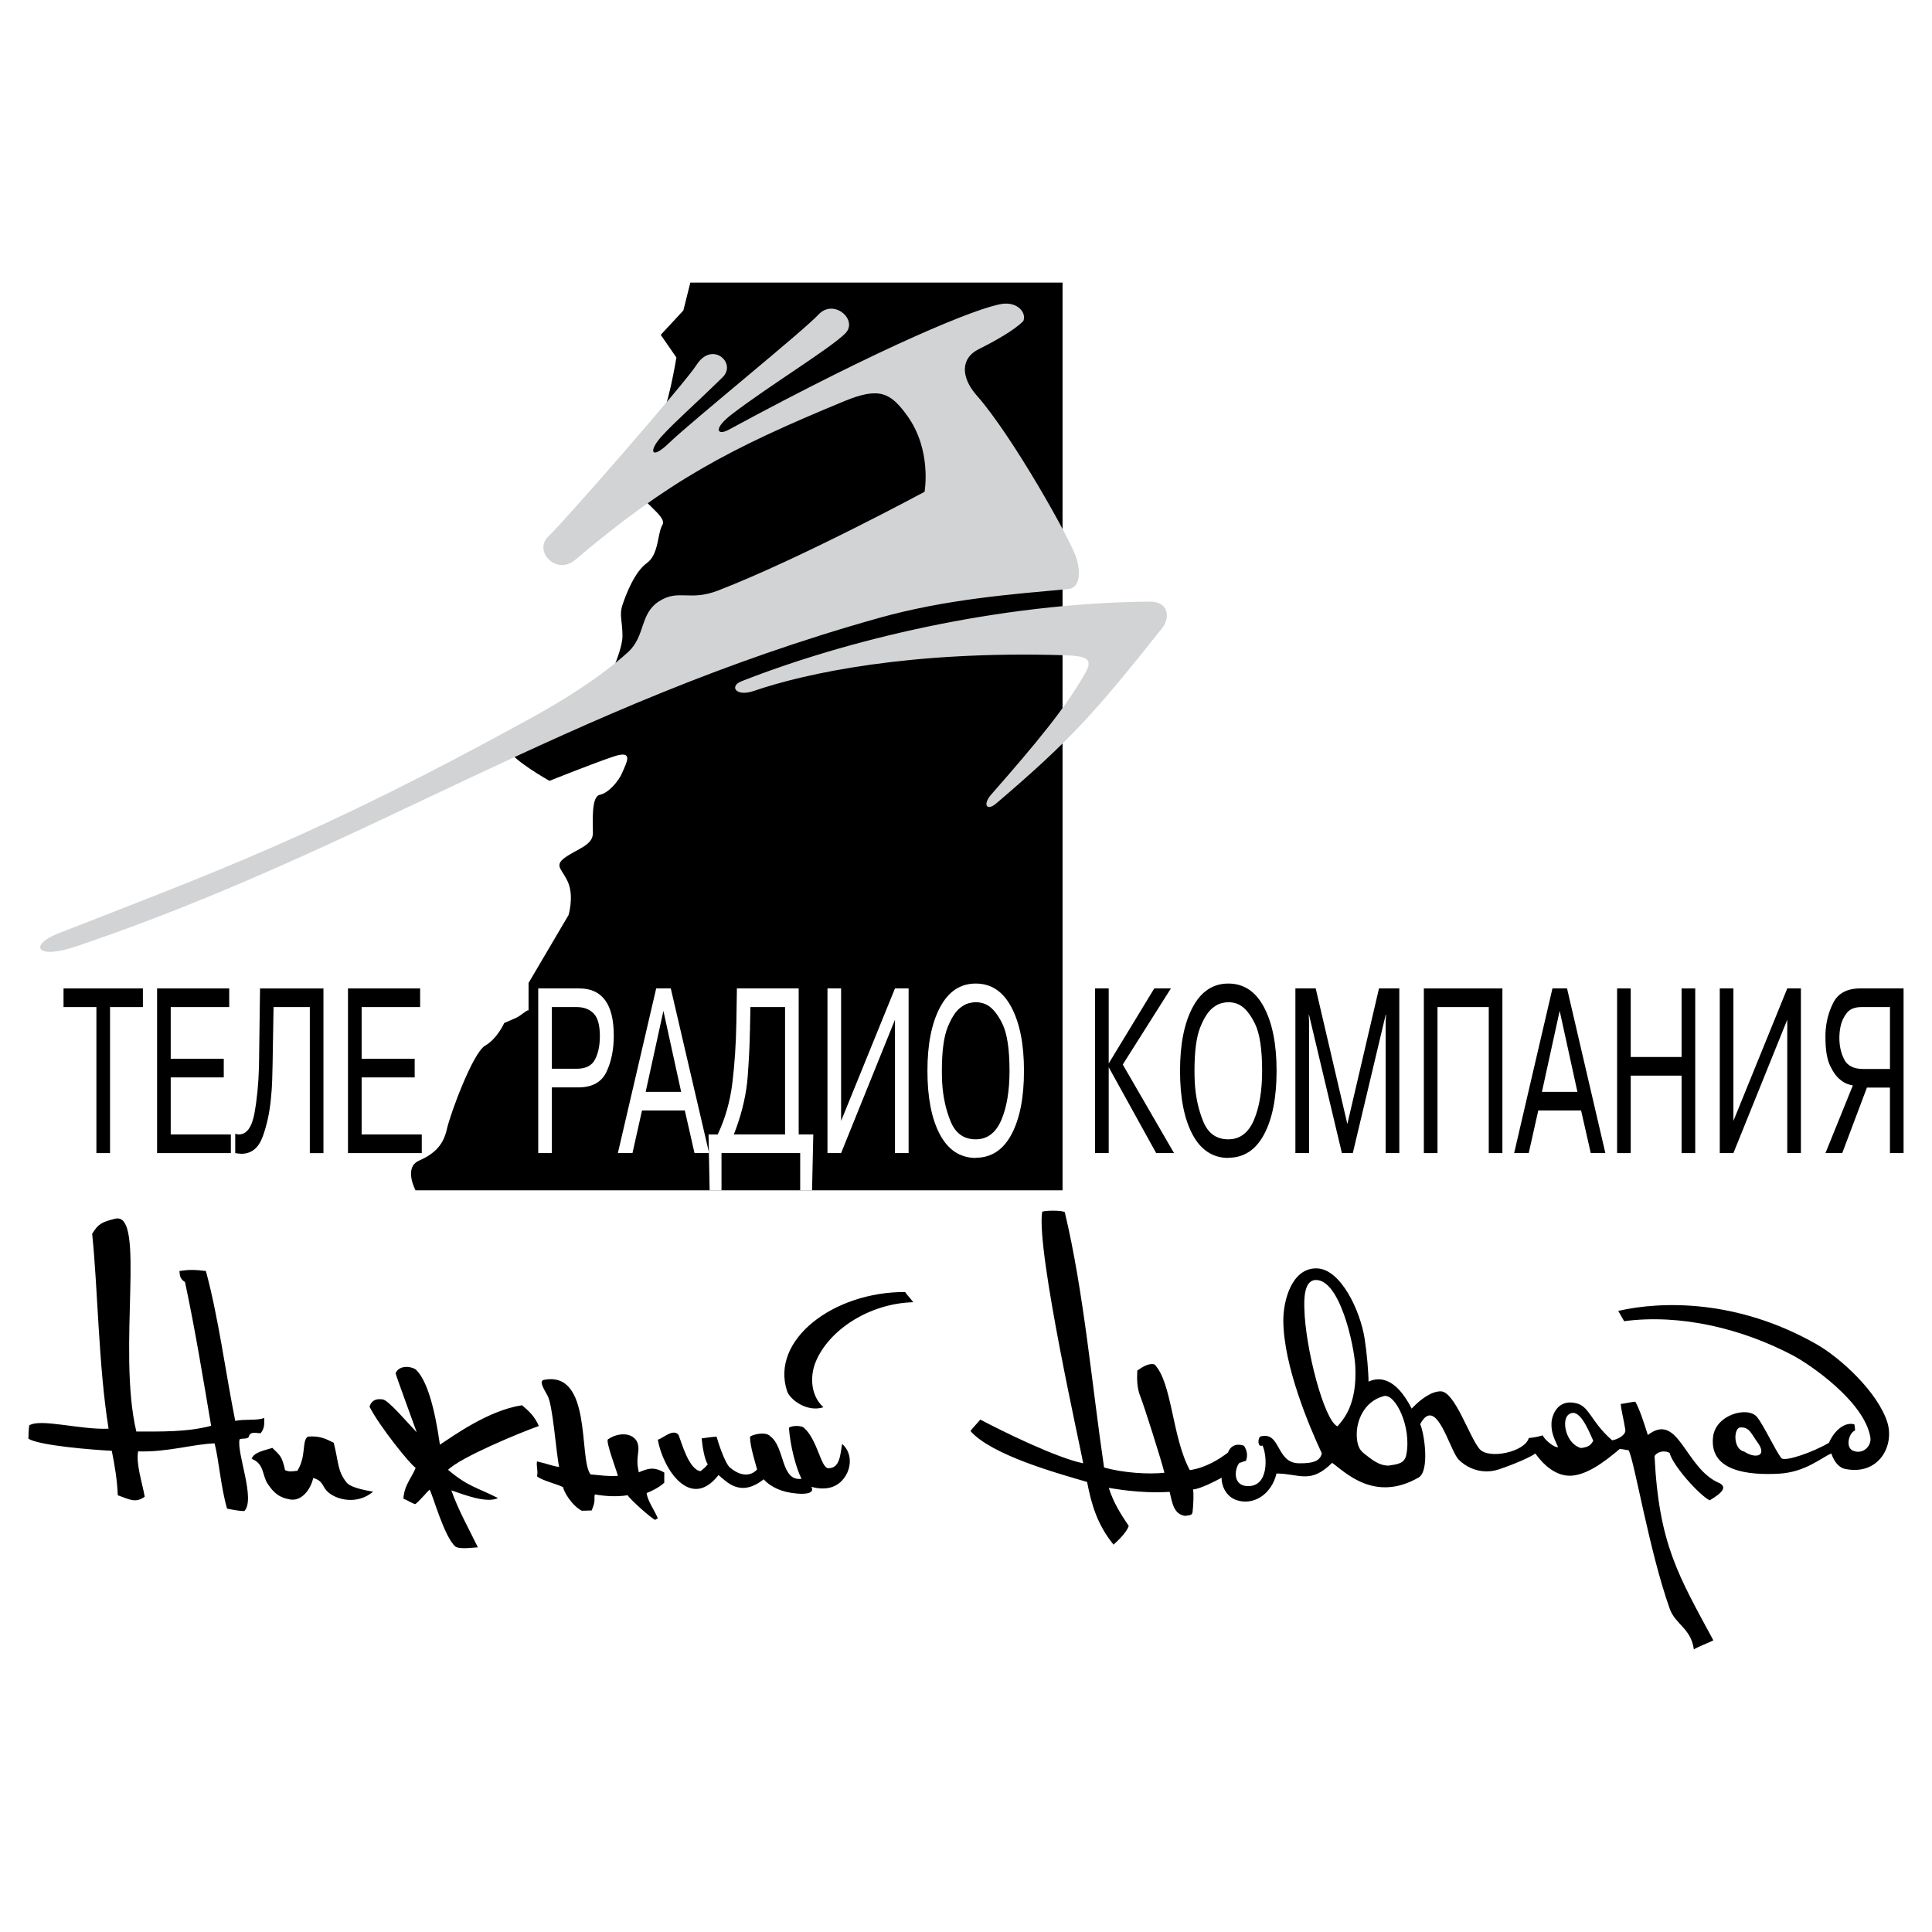 <?xml version="1.0" encoding="utf-8"?>
<!-- Generator: Adobe Illustrator 13.0.0, SVG Export Plug-In . SVG Version: 6.00 Build 14948)  -->
<!DOCTYPE svg PUBLIC "-//W3C//DTD SVG 1.0//EN" "http://www.w3.org/TR/2001/REC-SVG-20010904/DTD/svg10.dtd">
<svg version="1.0" id="Layer_1" xmlns="http://www.w3.org/2000/svg" xmlns:xlink="http://www.w3.org/1999/xlink" x="0px" y="0px"
	 width="192.756px" height="192.756px" viewBox="0 0 192.756 192.756" enable-background="new 0 0 192.756 192.756"
	 xml:space="preserve">
<g>
	<polygon fill-rule="evenodd" clip-rule="evenodd" fill="#FFFFFF" points="0,0 192.756,0 192.756,192.756 0,192.756 0,0 	"/>
	<path fill-rule="evenodd" clip-rule="evenodd" d="M68.875,28.195h37.136v90.561H41.456c0,0-1.215-2.261,0.347-2.956
		c1.562-0.695,2.429-1.564,2.777-3.129c0.347-1.563,2.603-7.647,3.817-8.343c1.215-0.695,1.909-2.26,1.909-2.26l1.232-0.539
		c0.396-0.174,1.198-0.935,1.197-0.678s0-2.781,0-2.781l3.991-6.779c0,0,0.521-1.738,0-3.129c-0.521-1.391-1.562-1.738-0.347-2.607
		c1.214-0.869,2.776-1.217,2.776-2.434s-0.173-3.65,0.694-3.824c0.867-0.173,1.909-1.391,2.256-2.26
		c0.347-0.869,1.214-2.259-0.868-1.564c-2.082,0.695-6.421,2.433-6.421,2.433s-3.991-2.26-3.991-3.129s7.635-3.824,8.503-4.692
		c0.868-0.87,2.777-5.041,2.777-6.605s-0.347-2.086,0-3.129c0.347-1.043,1.215-3.303,2.429-4.172
		c1.215-0.869,1.042-2.955,1.562-3.824c0.52-0.869-2.603-2.607-1.735-2.955c0.868-0.347,0.521-6.605,1.388-7.474
		c0.867-0.869,1.735-6.258,1.735-6.258l-1.562-2.259l2.256-2.434L68.875,28.195L68.875,28.195z"/>
	<path fill-rule="evenodd" clip-rule="evenodd" fill="#D1D3D4" d="M73.988,67.966c10.277-4.042,25.448-7.792,40.683-7.943
		c2.008-0.02,2.063,1.652,1.277,2.642c-6.694,8.435-9.133,11.16-16.552,17.493c-0.951,0.812-1.387,0.119-0.488-0.904
		c4.49-5.115,7.47-8.711,9.387-12.133c0.783-1.396,0.141-1.68-2.181-1.75c-15.274-0.457-25.697,1.778-30.928,3.571
		C73.426,69.545,72.722,68.464,73.988,67.966L73.988,67.966z M106.615,58.765c0.921-0.086,1.324-1.27,0.79-3.053
		c-0.534-1.782-6.414-12.252-9.952-16.251c-1.606-1.815-1.616-3.715,0.163-4.606c1.78-0.891,3.588-1.926,4.478-2.817
		c0.344-0.8-0.521-1.917-2.063-1.726c-2.437,0.332-11.89,4.201-27.331,12.565c-1.157,0.627-1.586-0.089,0.315-1.545
		c3.751-2.874,9.799-6.548,11.315-8.064c1.337-1.337-1.141-3.527-2.667-1.885C80.107,33.054,68.978,42.048,66.74,44.21
		c-1.82,1.759-2.071,0.775-0.694-0.715c1.482-1.605,2.833-2.715,6.047-5.853c1.452-1.418-1.048-3.674-2.597-1.236
		c-1.162,1.828-13.333,15.769-14.766,17.096c-1.572,1.457,0.769,3.951,2.656,2.354c9.269-7.846,15.286-11.066,26.904-15.853
		c3.467-1.429,4.58-0.794,6.208,1.447c2.505,3.451,1.744,7.616,1.744,7.616s-12.36,6.668-20.61,9.855
		c-2.837,1.096-3.916-0.179-5.874,1.069c-1.958,1.248-1.333,3.463-3.104,5.077c-2.816,2.566-6.619,4.896-9.688,6.583
		C31.819,83.278,21.655,86.937,5.816,93.125c-2.894,1.131-2.294,2.673,1.78,1.298c29.048-9.802,48.775-23.988,80.061-32.759
		C94.46,59.757,100.985,59.291,106.615,58.765L106.615,58.765z"/>
	<polygon fill-rule="evenodd" clip-rule="evenodd" points="115.16,98.616 116.82,98.616 112.018,106.21 117.133,115.044 
		115.351,115.044 110.616,106.476 110.616,115.044 109.256,115.044 109.256,98.616 110.616,98.616 110.616,106.099 115.16,98.616 	
		"/>
	<path fill-rule="evenodd" clip-rule="evenodd" d="M122.548,115.53c-1.561-0.015-2.753-0.801-3.578-2.357
		c-0.825-1.558-1.238-3.672-1.238-6.344c0-2.642,0.42-4.752,1.259-6.331c0.839-1.58,2.024-2.369,3.558-2.369
		c1.542,0,2.73,0.789,3.564,2.369c0.835,1.579,1.252,3.689,1.252,6.331c0,2.672-0.415,4.786-1.245,6.344
		c-0.83,1.557-2.021,2.336-3.571,2.336V115.53L122.548,115.53z M122.548,113.671c1.151,0,2.002-0.639,2.551-1.915
		c0.549-1.277,0.823-2.919,0.823-4.927c0-2.154-0.238-3.719-0.714-4.693c-0.477-0.974-1.005-1.608-1.586-1.904
		c-0.181-0.088-0.364-0.15-0.551-0.188c-0.186-0.037-0.36-0.056-0.523-0.056c-0.172,0-0.396,0.033-0.674,0.1
		c-0.276,0.066-0.564,0.218-0.863,0.454c-0.463,0.354-0.885,1.008-1.266,1.959c-0.381,0.952-0.571,2.395-0.571,4.328
		c0,0.192,0.002,0.388,0.007,0.587s0.011,0.396,0.021,0.587c0.081,1.417,0.365,2.716,0.85,3.896
		C120.536,113.08,121.368,113.671,122.548,113.671L122.548,113.671z"/>
	<polygon fill-rule="evenodd" clip-rule="evenodd" points="130.603,101.251 130.575,101.251 130.603,101.87 130.603,115.044 
		129.242,115.044 129.242,98.616 131.269,98.616 134.426,112.143 137.582,98.616 139.609,98.616 139.609,115.044 138.248,115.044 
		138.248,101.87 138.289,101.251 138.248,101.251 134.97,115.044 133.881,115.044 130.603,101.251 	"/>
	<polygon fill-rule="evenodd" clip-rule="evenodd" points="143.419,115.044 142.058,115.044 142.058,98.616 149.895,98.616 
		149.895,115.044 148.534,115.044 148.534,100.476 143.419,100.476 143.419,115.044 	"/>
	<path fill-rule="evenodd" clip-rule="evenodd" d="M152.521,115.044h-1.455l3.822-16.428h1.456l3.823,16.428h-1.456l-0.966-4.251
		h-4.271L152.521,115.044L152.521,115.044z M157.378,108.933l-1.769-8.08l-1.769,8.08H157.378L157.378,108.933z"/>
	<polygon fill-rule="evenodd" clip-rule="evenodd" points="162.697,115.044 161.337,115.044 161.337,98.616 162.697,98.616 
		162.697,105.457 167.772,105.457 167.772,98.616 169.133,98.616 169.133,115.044 167.772,115.044 167.772,107.316 162.697,107.316 
		162.697,115.044 	"/>
	<polygon fill-rule="evenodd" clip-rule="evenodd" points="178.316,98.616 179.677,98.616 179.677,115.044 178.316,115.044 
		178.316,101.737 172.942,115.044 171.582,115.044 171.582,98.616 172.942,98.616 172.942,111.833 178.316,98.616 	"/>
	<path fill-rule="evenodd" clip-rule="evenodd" d="M186.262,108.513l-2.462,6.531h-1.674l2.734-6.753
		c-0.145-0.015-0.328-0.063-0.551-0.145c-0.222-0.081-0.451-0.217-0.687-0.409c-0.372-0.28-0.715-0.745-1.027-1.395
		c-0.313-0.649-0.47-1.587-0.47-2.812c0-0.06,0-0.118,0-0.178c0-0.059,0-0.118,0-0.177c0.036-1.137,0.297-2.181,0.782-3.133
		s1.386-1.428,2.701-1.428h4.312v16.428h-1.36v-6.531H186.262L186.262,108.513z M185.718,100.476c-0.671,0-1.161,0.199-1.469,0.598
		c-0.309,0.398-0.513,0.834-0.612,1.307c-0.046,0.206-0.077,0.413-0.096,0.62c-0.019,0.206-0.027,0.391-0.027,0.553
		c0,0.797,0.161,1.513,0.483,2.147s0.959,0.952,1.911,0.952h2.653v-6.177H185.718L185.718,100.476z"/>
	<polygon fill-rule="evenodd" clip-rule="evenodd" points="6.339,100.476 6.339,98.616 14.257,98.616 14.257,100.476 
		10.978,100.476 10.978,115.044 9.618,115.044 9.618,100.476 6.339,100.476 	"/>
	<polygon fill-rule="evenodd" clip-rule="evenodd" points="22.325,105.634 22.325,107.493 17.032,107.493 17.032,113.184 
		23.032,113.184 23.032,115.044 15.672,115.044 15.672,98.616 22.869,98.616 22.869,100.476 17.032,100.476 17.032,105.634 
		22.325,105.634 	"/>
	<path fill-rule="evenodd" clip-rule="evenodd" d="M23.468,113.117c0.072,0.015,0.138,0.029,0.197,0.045
		c0.059,0.015,0.12,0.021,0.184,0.021c0.771-0.015,1.283-0.72,1.538-2.114c0.254-1.395,0.403-2.926,0.449-4.594
		c0-0.133,0.002-0.266,0.006-0.398c0.005-0.133,0.007-0.266,0.007-0.398l0.095-7.062h6.327v16.428h-1.36v-14.568h-3.619
		l-0.095,5.668c-0.009,0.486-0.023,1.025-0.041,1.615c-0.018,0.591-0.059,1.196-0.123,1.816c-0.127,1.388-0.399,2.656-0.816,3.808
		c-0.417,1.151-1.129,1.728-2.136,1.728c-0.091,0-0.188-0.008-0.293-0.022c-0.104-0.015-0.21-0.029-0.319-0.044V113.117
		L23.468,113.117z"/>
	<polygon fill-rule="evenodd" clip-rule="evenodd" points="41.373,105.634 41.373,107.493 36.08,107.493 36.08,113.184 
		42.08,113.184 42.08,115.044 34.719,115.044 34.719,98.616 41.917,98.616 41.917,100.476 36.08,100.476 36.08,105.634 
		41.373,105.634 	"/>
	<path fill-rule="evenodd" clip-rule="evenodd" fill="#FFFFFF" d="M57.809,98.616c1.134,0,1.988,0.391,2.564,1.173
		c0.576,0.782,0.864,1.963,0.864,3.543c0,1.387-0.245,2.594-0.735,3.619c-0.49,1.026-1.428,1.539-2.816,1.539H55.06v6.554H53.7
		V98.616H57.809L57.809,98.616z M55.06,106.63h2.477c0.907,0,1.519-0.312,1.836-0.94c0.318-0.627,0.476-1.398,0.476-2.313
		c0-1.093-0.208-1.849-0.625-2.27c-0.417-0.421-0.98-0.631-1.687-0.631H55.06V106.63L55.06,106.63z"/>
	<path fill-rule="evenodd" clip-rule="evenodd" fill="#FFFFFF" d="M63.101,115.044h-1.456l3.823-16.428h1.456l3.823,16.428h-1.456
		l-0.966-4.251h-4.272L63.101,115.044L63.101,115.044z M67.958,108.933l-1.769-8.08l-1.769,8.08H67.958L67.958,108.933z"/>
	<path fill-rule="evenodd" clip-rule="evenodd" fill="#FFFFFF" d="M81.142,113.184l-0.123,5.579h-1.184v-3.719h-7.851v3.719h-1.184
		l-0.109-5.579h0.912c0.753-1.579,1.243-3.303,1.469-5.17c0.227-1.867,0.358-3.87,0.395-6.011l0.054-3.387h6.164v14.567H81.142
		L81.142,113.184z M74.87,100.476l-0.041,2.037c0,0.059,0,0.125,0,0.199s-0.004,0.141-0.013,0.199
		c-0.019,1.299-0.091,2.793-0.218,4.483c-0.127,1.689-0.513,3.42-1.157,5.191c-0.036,0.089-0.073,0.185-0.108,0.288
		c-0.037,0.104-0.077,0.206-0.123,0.31h5.116v-12.708H74.87L74.87,100.476z"/>
	<polygon fill-rule="evenodd" clip-rule="evenodd" fill="#FFFFFF" points="89.292,98.616 90.652,98.616 90.652,115.044 
		89.292,115.044 89.292,101.737 83.917,115.044 82.557,115.044 82.557,98.616 83.917,98.616 83.917,111.833 89.292,98.616 	"/>
	<path fill-rule="evenodd" clip-rule="evenodd" fill="#FFFFFF" d="M97.346,115.53c-1.56-0.015-2.753-0.801-3.578-2.357
		c-0.826-1.558-1.238-3.672-1.238-6.344c0-2.642,0.419-4.752,1.259-6.331c0.839-1.58,2.024-2.369,3.558-2.369
		c1.542,0,2.73,0.789,3.564,2.369c0.835,1.579,1.252,3.689,1.252,6.331c0,2.672-0.415,4.786-1.245,6.344
		c-0.83,1.557-2.021,2.336-3.571,2.336V115.53L97.346,115.53z M97.346,113.671c1.151,0,2.002-0.639,2.551-1.915
		c0.549-1.277,0.823-2.919,0.823-4.927c0-2.154-0.238-3.719-0.714-4.693c-0.477-0.974-1.005-1.608-1.585-1.904
		c-0.182-0.088-0.365-0.15-0.552-0.188c-0.186-0.037-0.36-0.056-0.523-0.056c-0.172,0-0.397,0.033-0.674,0.1
		c-0.276,0.066-0.564,0.218-0.864,0.454c-0.462,0.354-0.884,1.008-1.265,1.959c-0.381,0.952-0.571,2.395-0.571,4.328
		c0,0.192,0.002,0.388,0.006,0.587c0.005,0.199,0.012,0.396,0.021,0.587c0.082,1.417,0.365,2.716,0.851,3.896
		S96.167,113.671,97.346,113.671L97.346,113.671z"/>
	<path fill-rule="evenodd" clip-rule="evenodd" d="M168.998,164.562c-0.297-2.127-1.844-2.474-2.407-4.054
		c-2.041-5.729-3.492-14.583-4.091-15.808c-0.323-0.046-0.628-0.131-0.906-0.131c-1.479,1.248-3.583,2.909-5.394,2.636
		c-1.493-0.227-2.557-1.54-3.016-2.19c-0.495,0.365-2.034,1.043-3.633,1.582c-0.451,0.151-0.911,0.217-1.362,0.201
		c-0.992-0.033-1.94-0.453-2.66-1.173c-0.697-0.697-1.666-4.303-2.824-4.407c-0.324-0.03-0.663,0.215-1.016,0.874
		c0.41,0.845,0.973,4.672-0.157,5.321c-4.426,2.545-7.385-0.597-8.627-1.466c-2.179,2.179-3.285,1.065-5.549,1.065
		c-0.508,2.127-2.343,3.227-4.004,2.649c-1.142-0.396-1.506-1.61-1.471-2.229c-0.622,0.34-2.101,1.109-2.86,1.175
		c0.104,0.301,0.033,1.614-0.035,2.207c-0.046,0.396-0.243,0.336-0.746,0.425c-1.136-0.158-1.284-1.28-1.546-2.396
		c-3.105,0.188-5.655-0.355-6.073-0.395c0.499,1.514,1.111,2.479,1.995,3.803c-0.238,0.669-1.104,1.489-1.52,1.859
		c-1.606-1.988-2.184-3.925-2.638-6.255c-3.006-0.878-9.507-2.672-11.634-5.077c0.138-0.23,0.8-0.912,0.984-1.145
		c2.184,1.163,7.625,3.828,10.258,4.361c-0.137-1.043-4.711-21.204-4.088-25.099c0.311-0.141,2.017-0.152,2.257,0.046
		c1.908,8.014,2.704,17.253,3.918,25.469c1.951,0.558,4.49,0.695,6.021,0.526c-0.368-1.454-2.049-6.734-2.415-7.647
		c-0.325-0.815-0.336-1.711-0.29-2.543c0.468-0.34,1.144-0.79,1.725-0.613c1.757,1.835,1.742,7.283,3.514,10.54
		c1.588-0.225,2.946-1.096,3.812-1.754c0.322-0.893,1.157-0.865,1.599-0.668c0.316,0.509,0.38,0.953,0.189,1.508
		c-0.185,0-0.513,0.189-0.651,0.189c-0.493,0.576-0.685,2.233,0.744,2.318c2.264,0.135,2.021-3.078,1.562-4.048
		c-0.5,0.215-0.495-0.646-0.235-0.893c2.089-0.573,1.532,2.609,3.828,2.666c1.679,0.041,2.179-0.354,2.321-0.992
		c-1.23-2.64-3.825-8.726-3.84-13.26c-0.007-1.954,0.827-5.234,3.326-5.194c2.406,0.038,4.354,4.233,4.787,7.015
		c0.227,1.454,0.387,3.372,0.387,4.285c0.655-0.299,1.248-0.284,1.771-0.09c1.336,0.496,2.217,2.166,2.535,2.782
		c0.972-1.041,2.067-1.739,2.902-1.725c1.406,0.025,2.846,4.54,3.863,5.747c0.905,1.074,4.522,0.316,4.916-1.083
		c0.745-0.082,1.093-0.185,1.386-0.271c0.241,0.505,1.218,1.267,1.537,1.169c-0.289-0.677-0.706-1.364-0.655-2.409
		c0.036-0.759,0.612-2.43,2.484-1.961c1.338,0.334,1.428,1.831,3.565,3.694c0.579-0.084,1.46-0.562,1.307-1.118
		c-0.156-0.982-0.388-1.808-0.446-2.51c0.231,0,1.179-0.223,1.455-0.223c0.47,0.845,0.879,2.171,1.248,3.326
		c3.099-2.403,3.694,3.403,7.183,4.814c0.706,0.402,0.265,0.946-1.014,1.701c-1.029-0.516-3.662-3.438-3.995-4.724
		c-0.563-0.336-1.341-0.071-1.504,0.331c0.438,8.796,2.392,11.909,5.865,18.359C170.617,163.844,169.322,164.33,168.998,164.562
		L168.998,164.562z M45.438,154.305c-1.131-0.986-2.258-5.169-2.575-5.677c-0.27,0.22-0.925,1.041-1.419,1.436
		c-0.324-0.047-0.914-0.476-1.192-0.522c0.038-1.367,0.992-2.346,1.209-3.114c-0.454-0.211-3.629-4.154-4.593-6.082
		c0.15-0.527,0.56-0.844,1.288-0.728c0.534-0.017,2.525,2.365,3.42,3.278c-0.457-1.294-1.869-5.078-2.107-5.886
		c0.381-0.904,1.688-0.674,2.066-0.326c1.119,1.138,1.848,3.891,2.356,7.451c1.359-0.885,4.837-3.425,8.188-3.933
		c0.679,0.562,1.265,1.1,1.682,2.071c-1.85,0.647-7.811,3.123-9.059,4.371c2.043,1.708,2.747,1.686,4.985,2.819
		c-1.156,0.554-3.426-0.353-4.653-0.772c0.611,1.808,1.828,4.005,2.646,5.689C47.262,154.381,45.93,154.611,45.438,154.305
		L45.438,154.305z M65.367,151.632c-0.277-0.046-2.54-2.059-2.746-2.454c-1.018,0.171-2.253,0.109-3.27-0.083
		c-0.133,0.461,0.14,0.543-0.323,1.606c-0.277,0-0.753,0.028-0.984,0.028c-1.061-0.571-1.834-1.997-1.859-2.348
		c-0.466-0.277-2.205-0.69-2.612-1.099c0.14-0.473-0.087-1.014,0.005-1.477c1.104,0.249,1.558,0.478,2.206,0.551
		c-0.312-1.472-0.632-6.293-1.176-7.146c-0.332-0.629-0.862-1.401-0.359-1.534c4.861-0.969,3.467,7.867,4.667,9.427
		c1.235,0.095,1.453,0.195,2.733,0.148c-0.082-0.389-1.238-3.433-0.997-3.645c1.272-0.894,3.218-0.648,3.034,1.16
		c-0.065,0.649-0.188,1.121,0.049,2.126c0.898-0.366,1.447-0.603,2.541,0.023c-0.007,0.267-0.009,0.599-0.004,1.019
		c-0.641,0.571-1.341,0.849-1.759,1.033c0.103,0.78,0.676,1.51,1.13,2.535C65.597,151.458,65.414,151.632,65.367,151.632
		L65.367,151.632z M22.654,150.517c-0.626-2.155-0.817-4.871-1.244-6.51c-2.019,0.046-4.758,0.903-7.629,0.796
		c-0.235,1.231,0.425,3.181,0.657,4.521c-0.935,0.702-1.585,0.229-2.687-0.138c-0.061-1.538-0.301-2.956-0.598-4.44
		c-1.85-0.092-7.254-0.516-8.318-1.21c0-0.416,0.028-0.944,0.074-1.314c1.053-0.744,5.139,0.45,7.924,0.319
		c-1.012-6.252-1.072-14.059-1.638-19.445c0.605-0.979,0.931-1.162,2.281-1.501c3.152-0.79,0.188,13.056,2.125,21.228
		c2.358,0,5.06,0.074,7.464-0.572c-0.757-4.469-1.622-9.761-2.607-14.336c-0.554-0.369-0.508-0.692-0.554-1.108
		c0.971-0.14,1.479-0.14,2.635,0c1.249,4.577,1.959,10.099,2.93,14.953c0.983-0.201,2.224-0.003,2.896-0.295
		c0,0.555,0.054,0.965-0.315,1.474c-0.104,0.229-1.044-0.365-1.251,0.459c-0.194,0.204-0.716,0.078-0.901,0.217
		c-0.291,1.396,1.62,5.967,0.479,7.146C23.853,150.759,23.165,150.619,22.654,150.517L22.654,150.517z M28.96,149.605
		c-1.118-0.18-1.644-0.668-2.249-1.558c-0.567-0.834-0.321-2.004-1.605-2.501c0.231-0.693,1.418-0.862,2.065-1.093
		c0.787,0.786,0.951,0.802,1.275,2.234c0.462,0.139,0.392,0.146,1.225,0.054c0.925-1.525,0.41-2.915,1.031-3.407
		c1.154-0.106,1.783,0.203,2.593,0.608c0.508,2.003,0.367,2.812,1.275,3.956c0.175,0.221,0.628,0.592,2.659,0.926
		c-1.604,1.35-3.668,0.813-4.525,0.021c-0.613-0.568-0.396-1.065-1.451-1.388C30.975,148.659,30.077,149.785,28.96,149.605
		L28.96,149.605z M79.494,149.011c-1.415-0.121-2.538-0.587-3.301-1.421c-2.337,1.851-3.7,0.237-4.508-0.426
		c-2.771,3.58-5.528-0.549-6.057-3.527c0.463-0.093,1.56-1.181,2.079-0.462c0.304,0.786,1.017,3.422,2.173,3.606
		c0.282-0.206,0.514-0.411,0.74-0.693c-0.333-0.416-0.559-1.894-0.615-2.579c0.37-0.046,1.121-0.169,1.49-0.169
		c0.146,0.554,0.835,2.66,1.33,3.075c1.481,1.243,2.445,0.52,2.712,0.188c-0.207-0.751-0.708-2.328-0.708-3.254
		c0.231-0.23,1.576-0.562,2.019-0.053c1.482,1.075,1.027,4.521,3.12,4.244c-0.559-1.095-1.128-3.304-1.252-5.039
		c-0.065-0.199,1.036-0.373,1.477-0.067c1.385,1.212,1.7,4.035,2.444,4.049c1.169,0.02,1.195-1.359,1.38-2.424
		c1.511,1.314,0.64,3.955-1.259,4.372c-0.531,0.117-1.143,0.101-1.806-0.094C81.416,149.2,79.681,149.026,79.494,149.011
		L79.494,149.011z M177.469,147.03c-2.958,0.158-6.945-0.198-6.558-3.659c0.253-2.253,3.486-3.099,4.388-1.995
		c0.675,0.826,1.819,3.331,2.426,4.095c0.319,0.403,3.111-0.561,4.749-1.52c0.449-1.063,1.466-2.13,2.534-1.845
		c0.03,0.2,0.085,0.435,0.062,0.624c-0.571,0.176-1.021,1.675-0.175,2.016c0.968,0.391,1.854-0.464,1.711-1.343
		c-0.584-3.547-5.993-7.259-7.741-8.18c-5.037-2.655-11.157-4.154-16.826-3.409l-0.588-1.026c4.289-0.983,11.828-1.18,19.724,3.291
		c2.503,1.418,6.183,4.847,7.122,7.82c0.738,2.333-0.847,5.354-4.229,4.653c-0.626-0.13-1.109-0.78-1.357-1.539
		C181.667,145.455,180.108,146.891,177.469,147.03L177.469,147.03z M138.556,146.222c-1.021,0.025-1.816-0.71-2.462-1.204
		c-0.524-0.4-0.689-0.935-0.729-1.722c-0.075-1.502,0.723-3.49,2.696-4.006c1.152-0.301,2.808,3.111,2.241,5.873
		C140.124,146.03,139.435,146.083,138.556,146.222L138.556,146.222z M174.02,144.824c-1.126-0.226-1.064-2.354-0.404-2.405
		c0.927-0.072,1.11,0.639,1.734,1.489C176.359,145.283,175.158,145.578,174.02,144.824L174.02,144.824z M157.737,144.469
		c-1.488-0.391-1.988-2.749-1.249-3.329c1.03-0.809,1.915,1.355,2.474,2.61C158.743,144.105,158.569,144.377,157.737,144.469
		L157.737,144.469z M133.438,142.307c-1.322-0.577-3.213-7.767-3.304-11.791c-0.018-0.755-0.071-2.744,1.093-2.808
		c2.44-0.139,3.885,6.518,3.992,8.622C135.413,140.162,134.023,141.626,133.438,142.307L133.438,142.307z M78.523,138.782
		c-1.669-5.118,4.651-9.905,11.782-9.877c0.156,0.26,0.372,0.438,0.81,1.017c-4.405,0.121-8.469,2.791-9.756,6.008
		c-0.549,1.372-0.502,3.3,0.795,4.471C80.507,140.936,78.798,139.627,78.523,138.782L78.523,138.782z"/>
</g>
</svg>
